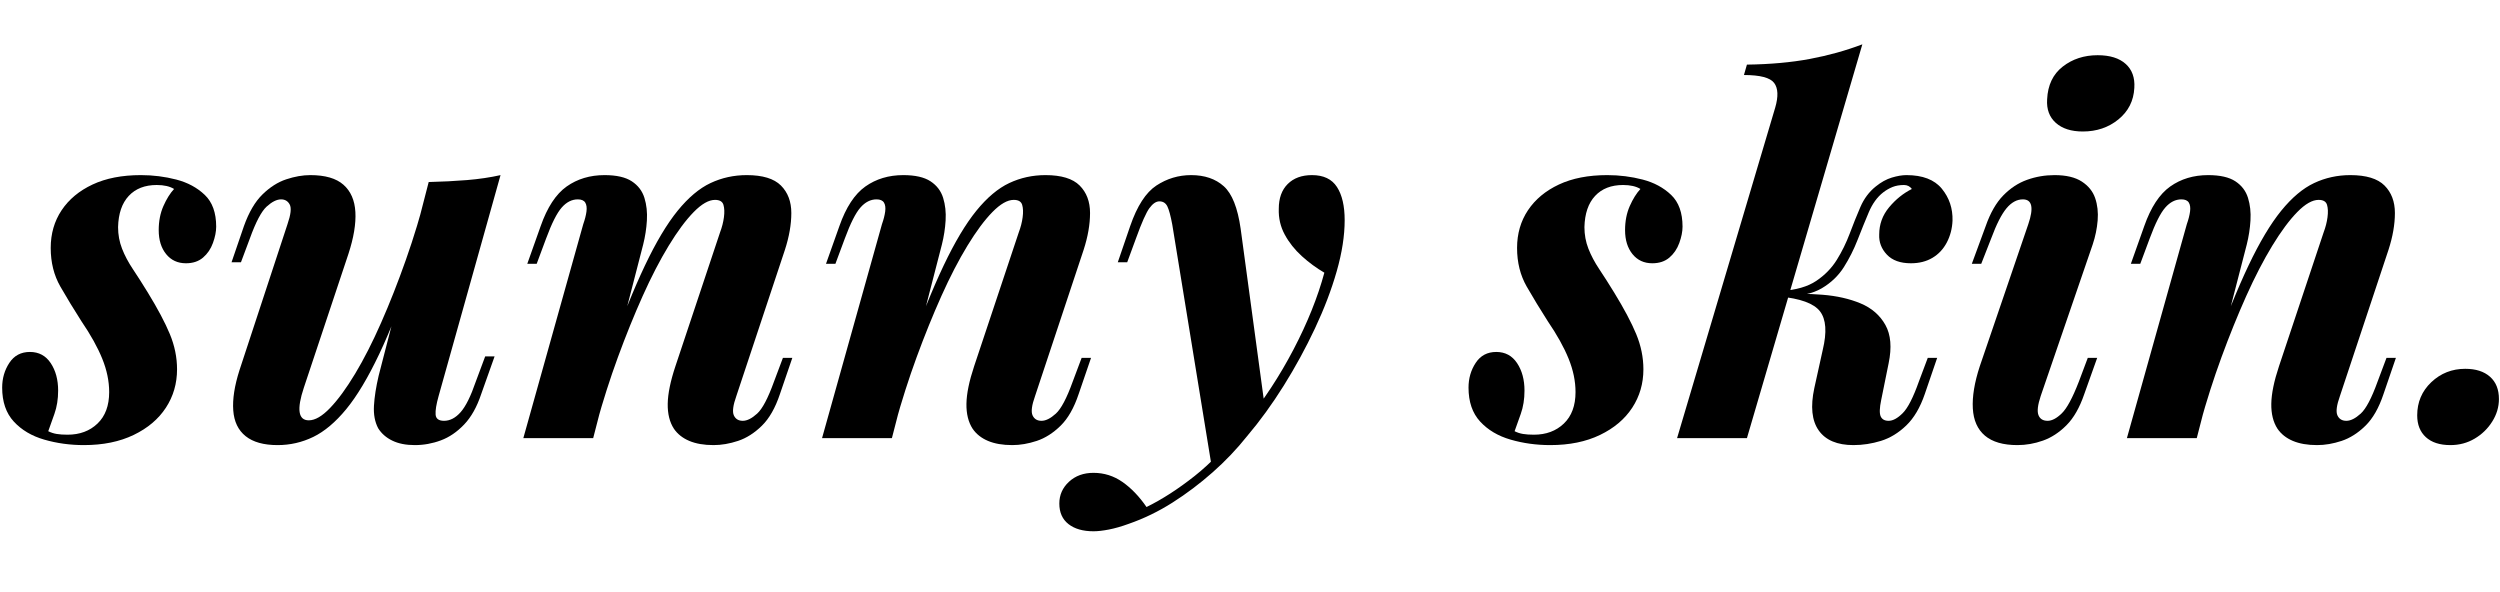 <svg version="1.0" preserveAspectRatio="xMidYMid meet" height="460" viewBox="0 0 1457.25 345" zoomAndPan="magnify" width="1943" xmlns:xlink="http://www.w3.org/1999/xlink" xmlns="http://www.w3.org/2000/svg"><defs><g></g><clipPath id="5b0d2f9130"><path clip-rule="nonzero" d="M 1408 214 L 1456.5 214 L 1456.5 260 L 1408 260 Z M 1408 214"></path></clipPath></defs><g fill-opacity="1" fill="#000000"><g transform="translate(6.747, 255.401)"><g><path d="M 21.375 -4.047 C 22.906 -3.273 24.535 -2.742 26.266 -2.453 C 28.004 -2.16 30.125 -2.016 32.625 -2.016 C 39.75 -2.016 45.57 -4.18 50.094 -8.516 C 54.625 -12.848 56.891 -18.961 56.891 -26.859 C 56.891 -33.211 55.539 -39.707 52.844 -46.344 C 50.145 -52.988 46.102 -60.258 40.719 -68.156 C 36.289 -75.082 32.195 -81.816 28.438 -88.359 C 24.688 -94.91 22.812 -102.422 22.812 -110.891 C 22.812 -119.16 24.926 -126.473 29.156 -132.828 C 33.395 -139.18 39.41 -144.188 47.203 -147.844 C 55.004 -151.5 64.395 -153.328 75.375 -153.328 C 82.488 -153.328 89.367 -152.461 96.016 -150.734 C 102.66 -149.004 108.195 -146.02 112.625 -141.781 C 117.051 -137.551 119.266 -131.391 119.266 -123.297 C 119.266 -120.41 118.633 -117.234 117.375 -113.766 C 116.125 -110.305 114.195 -107.469 111.594 -105.25 C 109 -103.039 105.68 -101.938 101.641 -101.938 C 96.828 -101.938 92.977 -103.719 90.094 -107.281 C 87.207 -110.844 85.766 -115.508 85.766 -121.281 C 85.766 -126.477 86.676 -131.145 88.5 -135.281 C 90.332 -139.426 92.406 -142.75 94.719 -145.25 C 92.219 -146.789 88.848 -147.562 84.609 -147.562 C 77.68 -147.562 72.242 -145.441 68.297 -141.203 C 64.348 -136.973 62.273 -130.91 62.078 -123.016 C 62.078 -118.586 62.848 -114.398 64.391 -110.453 C 65.93 -106.504 68.051 -102.508 70.75 -98.469 C 73.445 -94.426 76.332 -89.898 79.406 -84.891 C 85.188 -75.461 89.473 -67.379 92.266 -60.641 C 95.055 -53.898 96.453 -47.066 96.453 -40.141 C 96.453 -31.859 94.285 -24.395 89.953 -17.75 C 85.617 -11.113 79.359 -5.82 71.172 -1.875 C 62.992 2.07 53.32 4.047 42.156 4.047 C 34.07 4.047 26.367 2.984 19.047 0.859 C 11.734 -1.254 5.816 -4.766 1.297 -9.672 C -3.223 -14.578 -5.484 -21.172 -5.484 -29.453 C -5.484 -34.848 -4.086 -39.66 -1.297 -43.891 C 1.492 -48.129 5.488 -50.25 10.688 -50.25 C 15.883 -50.25 19.926 -48.082 22.812 -43.75 C 25.695 -39.414 27.141 -34.07 27.141 -27.719 C 27.141 -22.719 26.414 -18.191 24.969 -14.141 C 23.531 -10.098 22.332 -6.734 21.375 -4.047 Z M 21.375 -4.047"></path></g></g></g><g fill-opacity="1" fill="#000000"><g transform="translate(128.027, 255.401)"><g><path d="M 113.484 -101.359 C 106.359 -80.18 99.523 -62.707 92.984 -48.938 C 86.441 -35.176 80.039 -24.492 73.781 -16.891 C 67.52 -9.285 61.117 -3.895 54.578 -0.719 C 48.035 2.457 41.102 4.047 33.781 4.047 C 25.695 4.047 19.488 2.312 15.156 -1.156 C 10.82 -4.625 8.414 -9.629 7.938 -16.172 C 7.457 -22.711 8.66 -30.508 11.547 -39.562 L 39.562 -124.75 C 41.488 -130.332 41.922 -134.133 40.859 -136.156 C 39.797 -138.176 38.113 -139.188 35.812 -139.188 C 33.301 -139.188 30.504 -137.789 27.422 -135 C 24.348 -132.207 21.078 -126 17.609 -116.375 L 12.422 -102.516 L 6.938 -102.516 L 14.156 -123.594 C 17.039 -131.676 20.645 -137.832 24.969 -142.062 C 29.301 -146.301 33.922 -149.238 38.828 -150.875 C 43.742 -152.508 48.414 -153.328 52.844 -153.328 C 61.508 -153.328 67.957 -151.453 72.188 -147.703 C 76.426 -143.953 78.738 -138.66 79.125 -131.828 C 79.508 -124.992 78.16 -116.859 75.078 -107.422 L 49.094 -29.453 C 44.852 -16.742 45.816 -10.391 51.984 -10.391 C 55.641 -10.391 59.773 -12.797 64.391 -17.609 C 69.016 -22.422 73.875 -29.062 78.969 -37.531 C 84.07 -46.008 89.125 -55.926 94.125 -67.281 C 99.133 -78.633 103.945 -90.859 108.562 -103.953 C 113.188 -117.047 117.234 -130.426 120.703 -144.094 Z M 127.641 -24.547 C 126.285 -19.734 125.703 -16.125 125.891 -13.719 C 126.086 -11.312 127.727 -10.109 130.812 -10.109 C 134.281 -10.109 137.504 -11.789 140.484 -15.156 C 143.461 -18.531 146.398 -24.453 149.297 -32.922 L 154.781 -47.641 L 160.266 -47.641 L 152.469 -25.703 C 149.969 -18.191 146.645 -12.27 142.5 -7.938 C 138.363 -3.602 133.844 -0.523 128.938 1.297 C 124.031 3.129 118.977 4.047 113.781 4.047 C 108.582 4.047 104.203 3.176 100.641 1.438 C 97.078 -0.289 94.332 -2.695 92.406 -5.781 C 90.477 -9.438 89.66 -13.812 89.953 -18.906 C 90.242 -24.008 91.156 -29.836 92.688 -36.391 L 121.859 -149.297 C 129.754 -149.484 137.211 -149.863 144.234 -150.438 C 151.266 -151.02 157.766 -151.984 163.734 -153.328 Z M 127.641 -24.547"></path></g></g></g><g fill-opacity="1" fill="#000000"><g transform="translate(300.418, 255.401)"><g><path d="M 45.344 0 L 4.625 0 L 39.562 -124.75 C 40.52 -127.445 41.145 -129.898 41.438 -132.109 C 41.727 -134.328 41.488 -136.062 40.719 -137.312 C 39.945 -138.562 38.504 -139.188 36.391 -139.188 C 32.922 -139.188 29.789 -137.598 27 -134.422 C 24.207 -131.242 21.176 -125.227 17.906 -116.375 L 12.422 -101.641 L 6.938 -101.641 L 14.734 -123.594 C 18.578 -134.562 23.625 -142.258 29.875 -146.688 C 36.133 -151.113 43.504 -153.328 51.984 -153.328 C 58.91 -153.328 64.203 -152.125 67.859 -149.719 C 71.516 -147.312 73.969 -144.086 75.219 -140.047 C 76.469 -136.004 76.945 -131.625 76.656 -126.906 C 76.375 -122.195 75.656 -117.531 74.5 -112.906 Z M 54.578 -48.797 C 62.086 -69.785 69.066 -87.066 75.516 -100.641 C 81.961 -114.211 88.312 -124.848 94.562 -132.547 C 100.82 -140.242 107.223 -145.629 113.766 -148.703 C 120.316 -151.785 127.348 -153.328 134.859 -153.328 C 144.098 -153.328 150.738 -151.305 154.781 -147.266 C 158.82 -143.223 160.844 -137.879 160.844 -131.234 C 160.844 -124.598 159.594 -117.43 157.094 -109.734 L 128.797 -24.547 C 126.867 -19.148 126.383 -15.395 127.344 -13.281 C 128.312 -11.164 130.047 -10.109 132.547 -10.109 C 135.047 -10.109 137.832 -11.504 140.906 -14.297 C 143.988 -17.086 147.266 -23.297 150.734 -32.922 L 155.938 -46.781 L 161.422 -46.781 L 154.203 -25.703 C 151.504 -17.617 147.988 -11.457 143.656 -7.219 C 139.32 -2.977 134.703 -0.039 129.797 1.594 C 124.891 3.227 120.125 4.047 115.5 4.047 C 109.914 4.047 105.195 3.227 101.344 1.594 C 97.5 -0.039 94.52 -2.398 92.406 -5.484 C 89.906 -9.336 88.703 -14.195 88.797 -20.062 C 88.891 -25.938 90.379 -33.207 93.266 -41.875 L 119.266 -119.844 C 120.422 -122.914 121.188 -125.895 121.562 -128.781 C 121.945 -131.676 121.852 -134.082 121.281 -136 C 120.707 -137.926 119.07 -138.891 116.375 -138.891 C 112.719 -138.891 108.578 -136.531 103.953 -131.812 C 99.336 -127.102 94.477 -120.562 89.375 -112.188 C 84.27 -103.812 79.211 -94.039 74.203 -82.875 C 69.203 -71.707 64.391 -59.816 59.766 -47.203 C 55.148 -34.598 51.016 -21.656 47.359 -8.375 Z M 54.578 -48.797"></path></g></g></g><g fill-opacity="1" fill="#000000"><g transform="translate(474.542, 255.401)"><g><path d="M 45.344 0 L 4.625 0 L 39.562 -124.75 C 40.52 -127.445 41.145 -129.898 41.438 -132.109 C 41.727 -134.328 41.488 -136.062 40.719 -137.312 C 39.945 -138.562 38.504 -139.188 36.391 -139.188 C 32.922 -139.188 29.789 -137.598 27 -134.422 C 24.207 -131.242 21.176 -125.227 17.906 -116.375 L 12.422 -101.641 L 6.938 -101.641 L 14.734 -123.594 C 18.578 -134.562 23.625 -142.258 29.875 -146.688 C 36.133 -151.113 43.504 -153.328 51.984 -153.328 C 58.91 -153.328 64.203 -152.125 67.859 -149.719 C 71.516 -147.312 73.969 -144.086 75.219 -140.047 C 76.469 -136.004 76.945 -131.625 76.656 -126.906 C 76.375 -122.195 75.656 -117.531 74.5 -112.906 Z M 54.578 -48.797 C 62.086 -69.785 69.066 -87.066 75.516 -100.641 C 81.961 -114.211 88.312 -124.848 94.562 -132.547 C 100.82 -140.242 107.223 -145.629 113.766 -148.703 C 120.316 -151.785 127.348 -153.328 134.859 -153.328 C 144.098 -153.328 150.738 -151.305 154.781 -147.266 C 158.82 -143.223 160.844 -137.879 160.844 -131.234 C 160.844 -124.598 159.594 -117.43 157.094 -109.734 L 128.797 -24.547 C 126.867 -19.148 126.383 -15.395 127.344 -13.281 C 128.312 -11.164 130.047 -10.109 132.547 -10.109 C 135.047 -10.109 137.832 -11.504 140.906 -14.297 C 143.988 -17.086 147.266 -23.297 150.734 -32.922 L 155.938 -46.781 L 161.422 -46.781 L 154.203 -25.703 C 151.504 -17.617 147.988 -11.457 143.656 -7.219 C 139.32 -2.977 134.703 -0.039 129.797 1.594 C 124.891 3.227 120.125 4.047 115.5 4.047 C 109.914 4.047 105.195 3.227 101.344 1.594 C 97.5 -0.039 94.52 -2.398 92.406 -5.484 C 89.906 -9.336 88.703 -14.195 88.797 -20.062 C 88.891 -25.938 90.379 -33.207 93.266 -41.875 L 119.266 -119.844 C 120.422 -122.914 121.188 -125.895 121.562 -128.781 C 121.945 -131.676 121.852 -134.082 121.281 -136 C 120.707 -137.926 119.07 -138.891 116.375 -138.891 C 112.719 -138.891 108.578 -136.531 103.953 -131.812 C 99.336 -127.102 94.477 -120.562 89.375 -112.188 C 84.27 -103.812 79.211 -94.039 74.203 -82.875 C 69.203 -71.707 64.391 -59.816 59.766 -47.203 C 55.148 -34.598 51.016 -21.656 47.359 -8.375 Z M 54.578 -48.797"></path></g></g></g><g fill-opacity="1" fill="#000000"><g transform="translate(648.667, 255.401)"><g><path d="M 88.656 -17.609 L 57.75 17.328 L 34.656 -124.453 C 33.688 -129.648 32.723 -133.211 31.766 -135.141 C 30.805 -137.066 29.266 -138.031 27.141 -138.031 C 25.211 -138.031 23.285 -136.727 21.359 -134.125 C 19.441 -131.531 16.848 -125.707 13.578 -116.656 L 8.375 -102.516 L 2.891 -102.516 L 10.109 -123.594 C 14.148 -135.332 19.25 -143.223 25.406 -147.266 C 31.57 -151.305 38.312 -153.328 45.625 -153.328 C 53.52 -153.328 59.875 -151.16 64.688 -146.828 C 69.5 -142.504 72.77 -134.273 74.5 -122.141 Z M 19.641 40.141 C 28.68 35.711 38.016 29.695 47.641 22.094 C 57.266 14.488 67.082 4.238 77.094 -8.656 C 87.875 -21.945 97.305 -36.336 105.391 -51.828 C 113.484 -67.328 119.453 -82.203 123.297 -96.453 C 118.68 -99.141 114.301 -102.359 110.156 -106.109 C 106.02 -109.867 102.703 -114.055 100.203 -118.672 C 97.703 -123.297 96.547 -128.305 96.734 -133.703 C 96.734 -139.859 98.461 -144.664 101.922 -148.125 C 105.391 -151.594 110.109 -153.328 116.078 -153.328 C 122.816 -153.328 127.676 -151.016 130.656 -146.391 C 133.645 -141.773 135.141 -135.332 135.141 -127.062 C 135.141 -118.008 133.598 -108.094 130.516 -97.312 C 127.441 -86.531 123.207 -75.41 117.812 -63.953 C 112.426 -52.504 106.363 -41.391 99.625 -30.609 C 92.883 -19.828 85.758 -10.008 78.25 -1.156 C 72.281 6.352 65.586 13.379 58.172 19.922 C 50.766 26.473 42.973 32.348 34.797 37.547 C 26.617 42.742 18.098 46.879 9.234 49.953 C 5.004 51.492 1.156 52.598 -2.312 53.266 C -5.781 53.941 -8.766 54.281 -11.266 54.281 C -17.422 54.281 -22.281 52.883 -25.844 50.094 C -29.406 47.301 -31.188 43.305 -31.188 38.109 C -31.188 33.109 -29.305 28.875 -25.547 25.406 C -21.797 21.945 -17.035 20.219 -11.266 20.219 C -5.098 20.219 0.531 21.992 5.625 25.547 C 10.727 29.109 15.398 33.973 19.641 40.141 Z M 19.641 40.141"></path></g></g></g><g fill-opacity="1" fill="#000000"><g transform="translate(787.85, 255.401)"><g></g></g></g><g fill-opacity="1" fill="#000000"><g transform="translate(861.485, 255.401)"><g><path d="M 21.375 -4.047 C 22.906 -3.273 24.535 -2.742 26.266 -2.453 C 28.004 -2.16 30.125 -2.016 32.625 -2.016 C 39.75 -2.016 45.57 -4.18 50.094 -8.516 C 54.625 -12.848 56.891 -18.961 56.891 -26.859 C 56.891 -33.211 55.539 -39.707 52.844 -46.344 C 50.145 -52.988 46.102 -60.258 40.719 -68.156 C 36.289 -75.082 32.195 -81.816 28.438 -88.359 C 24.688 -94.91 22.812 -102.422 22.812 -110.891 C 22.812 -119.16 24.926 -126.473 29.156 -132.828 C 33.395 -139.18 39.41 -144.188 47.203 -147.844 C 55.004 -151.5 64.395 -153.328 75.375 -153.328 C 82.488 -153.328 89.367 -152.461 96.016 -150.734 C 102.66 -149.004 108.195 -146.02 112.625 -141.781 C 117.051 -137.551 119.266 -131.391 119.266 -123.297 C 119.266 -120.41 118.633 -117.234 117.375 -113.766 C 116.125 -110.305 114.195 -107.469 111.594 -105.25 C 109 -103.039 105.68 -101.938 101.641 -101.938 C 96.828 -101.938 92.977 -103.719 90.094 -107.281 C 87.207 -110.844 85.766 -115.508 85.766 -121.281 C 85.766 -126.477 86.676 -131.145 88.5 -135.281 C 90.332 -139.426 92.406 -142.75 94.719 -145.25 C 92.219 -146.789 88.848 -147.562 84.609 -147.562 C 77.68 -147.562 72.242 -145.441 68.297 -141.203 C 64.348 -136.973 62.273 -130.91 62.078 -123.016 C 62.078 -118.586 62.848 -114.398 64.391 -110.453 C 65.93 -106.504 68.051 -102.508 70.75 -98.469 C 73.445 -94.426 76.332 -89.898 79.406 -84.891 C 85.188 -75.461 89.473 -67.379 92.266 -60.641 C 95.055 -53.898 96.453 -47.066 96.453 -40.141 C 96.453 -31.859 94.285 -24.395 89.953 -17.75 C 85.617 -11.113 79.359 -5.82 71.172 -1.875 C 62.992 2.07 53.32 4.047 42.156 4.047 C 34.07 4.047 26.367 2.984 19.047 0.859 C 11.734 -1.254 5.816 -4.766 1.297 -9.672 C -3.223 -14.578 -5.484 -21.172 -5.484 -29.453 C -5.484 -34.848 -4.086 -39.66 -1.297 -43.891 C 1.492 -48.129 5.488 -50.25 10.688 -50.25 C 15.883 -50.25 19.926 -48.082 22.812 -43.75 C 25.695 -39.414 27.141 -34.07 27.141 -27.719 C 27.141 -22.719 26.414 -18.191 24.969 -14.141 C 23.531 -10.098 22.332 -6.734 21.375 -4.047 Z M 21.375 -4.047"></path></g></g></g><g fill-opacity="1" fill="#000000"><g transform="translate(982.765, 255.401)"><g><path d="M 35.516 0 L -5.203 0 L 51.984 -192.609 C 53.898 -199.148 53.703 -203.961 51.391 -207.047 C 49.086 -210.129 43.219 -211.672 33.781 -211.672 L 35.516 -217.734 C 49.18 -217.922 61.406 -219.023 72.188 -221.047 C 82.969 -223.066 93.172 -225.906 102.797 -229.562 Z M 113.781 -22.234 C 112.812 -17.609 112.711 -14.43 113.484 -12.703 C 114.254 -10.973 115.797 -10.109 118.109 -10.109 C 120.609 -10.109 123.348 -11.598 126.328 -14.578 C 129.316 -17.566 132.445 -23.68 135.719 -32.922 L 140.922 -46.781 L 146.406 -46.781 L 139.188 -25.703 C 136.488 -17.805 132.879 -11.691 128.359 -7.359 C 123.836 -3.023 118.926 -0.039 113.625 1.594 C 108.332 3.227 102.992 4.047 97.609 4.047 C 88.172 4.047 81.43 1.207 77.391 -4.469 C 73.348 -10.156 72.484 -18.391 74.797 -29.172 L 79.703 -51.406 C 82.203 -61.801 81.672 -69.305 78.109 -73.922 C 74.547 -78.547 66.602 -81.438 54.281 -82.594 L 54.281 -83.734 C 62.758 -84.316 71.18 -84.27 79.547 -83.594 C 87.922 -82.926 95.332 -81.242 101.781 -78.547 C 108.238 -75.848 113.055 -71.66 116.234 -65.984 C 119.41 -60.305 120.035 -52.848 118.109 -43.609 Z M 127.062 -147.562 C 124.551 -147.562 122.332 -147.176 120.406 -146.406 C 118.488 -145.633 116.66 -144.578 114.922 -143.234 C 111.461 -140.535 108.672 -136.68 106.547 -131.672 C 104.43 -126.672 102.266 -121.328 100.047 -115.641 C 97.836 -109.961 95.145 -104.617 91.969 -99.609 C 88.789 -94.609 84.504 -90.52 79.109 -87.344 C 73.723 -84.176 66.602 -82.688 57.75 -82.875 L 54.859 -82.594 L 55.438 -85.766 C 64.102 -86.336 70.938 -88.305 75.938 -91.672 C 80.945 -95.047 84.941 -99.141 87.922 -103.953 C 90.91 -108.766 93.414 -113.863 95.438 -119.25 C 97.457 -124.645 99.523 -129.797 101.641 -134.703 C 103.766 -139.617 106.75 -143.613 110.594 -146.688 C 113.676 -149.195 116.805 -150.93 119.984 -151.891 C 123.16 -152.848 126 -153.328 128.5 -153.328 C 137.938 -153.328 144.816 -150.68 149.141 -145.391 C 153.473 -140.098 155.547 -133.891 155.359 -126.766 C 155.16 -122.148 154.051 -117.914 152.031 -114.062 C 150.008 -110.207 147.219 -107.223 143.656 -105.109 C 140.094 -102.992 135.906 -101.938 131.094 -101.938 C 124.938 -101.938 120.27 -103.617 117.094 -106.984 C 113.914 -110.359 112.426 -114.258 112.625 -118.688 C 112.625 -124.656 114.547 -129.945 118.391 -134.562 C 122.242 -139.188 126.672 -142.75 131.672 -145.25 C 131.098 -146.02 130.426 -146.598 129.656 -146.984 C 128.883 -147.367 128.02 -147.562 127.062 -147.562 Z M 127.062 -147.562"></path></g></g></g><g fill-opacity="1" fill="#000000"><g transform="translate(1142.162, 255.401)"><g><path d="M 51.109 -197.516 C 51.492 -205.797 54.523 -212.148 60.203 -216.578 C 65.879 -221.004 72.664 -223.219 80.562 -223.219 C 87.688 -223.219 93.125 -221.531 96.875 -218.156 C 100.633 -214.789 102.32 -210.125 101.938 -204.156 C 101.551 -196.645 98.469 -190.531 92.688 -185.812 C 86.914 -181.102 79.988 -178.75 71.906 -178.75 C 65.164 -178.75 59.914 -180.43 56.156 -183.797 C 52.406 -187.172 50.723 -191.742 51.109 -197.516 Z M 40.141 -124.75 C 43.41 -134.375 42.352 -139.188 36.969 -139.188 C 33.5 -139.188 30.316 -137.453 27.422 -133.984 C 24.535 -130.523 21.555 -124.656 18.484 -116.375 L 12.703 -101.641 L 7.219 -101.641 L 15.297 -123.594 C 17.992 -131.289 21.41 -137.254 25.547 -141.484 C 29.691 -145.723 34.312 -148.754 39.406 -150.578 C 44.508 -152.41 49.852 -153.328 55.438 -153.328 C 62.176 -153.328 67.469 -152.078 71.312 -149.578 C 75.164 -147.078 77.766 -143.852 79.109 -139.906 C 80.461 -135.957 80.945 -131.625 80.562 -126.906 C 80.176 -122.195 79.211 -117.531 77.672 -112.906 L 47.359 -24.547 C 45.629 -19.348 45.195 -15.641 46.062 -13.422 C 46.926 -11.211 48.707 -10.109 51.406 -10.109 C 53.906 -10.109 56.645 -11.551 59.625 -14.438 C 62.613 -17.32 65.938 -23.484 69.594 -32.922 L 74.797 -46.781 L 80.281 -46.781 L 72.766 -25.703 C 70.066 -17.805 66.598 -11.738 62.359 -7.5 C 58.129 -3.27 53.562 -0.289 48.656 1.438 C 43.75 3.176 38.789 4.047 33.781 4.047 C 25.508 4.047 19.207 2.219 14.875 -1.438 C 10.539 -5.102 8.18 -10.398 7.797 -17.328 C 7.41 -24.254 8.758 -32.438 11.844 -41.875 Z M 40.141 -124.75"></path></g></g></g><g fill-opacity="1" fill="#000000"><g transform="translate(1235.144, 255.401)"><g><path d="M 45.344 0 L 4.625 0 L 39.562 -124.75 C 40.52 -127.445 41.145 -129.898 41.438 -132.109 C 41.727 -134.328 41.488 -136.062 40.719 -137.312 C 39.945 -138.562 38.504 -139.188 36.391 -139.188 C 32.922 -139.188 29.789 -137.598 27 -134.422 C 24.207 -131.242 21.176 -125.227 17.906 -116.375 L 12.422 -101.641 L 6.938 -101.641 L 14.734 -123.594 C 18.578 -134.562 23.625 -142.258 29.875 -146.688 C 36.133 -151.113 43.504 -153.328 51.984 -153.328 C 58.91 -153.328 64.203 -152.125 67.859 -149.719 C 71.516 -147.312 73.969 -144.086 75.219 -140.047 C 76.469 -136.004 76.945 -131.625 76.656 -126.906 C 76.375 -122.195 75.656 -117.531 74.5 -112.906 Z M 54.578 -48.797 C 62.086 -69.785 69.066 -87.066 75.516 -100.641 C 81.961 -114.211 88.312 -124.848 94.562 -132.547 C 100.82 -140.242 107.223 -145.629 113.766 -148.703 C 120.316 -151.785 127.348 -153.328 134.859 -153.328 C 144.098 -153.328 150.738 -151.305 154.781 -147.266 C 158.82 -143.223 160.844 -137.879 160.844 -131.234 C 160.844 -124.598 159.594 -117.43 157.094 -109.734 L 128.797 -24.547 C 126.867 -19.148 126.383 -15.395 127.344 -13.281 C 128.312 -11.164 130.047 -10.109 132.547 -10.109 C 135.047 -10.109 137.832 -11.504 140.906 -14.297 C 143.988 -17.086 147.266 -23.297 150.734 -32.922 L 155.938 -46.781 L 161.422 -46.781 L 154.203 -25.703 C 151.504 -17.617 147.988 -11.457 143.656 -7.219 C 139.32 -2.977 134.703 -0.039 129.797 1.594 C 124.891 3.227 120.125 4.047 115.5 4.047 C 109.914 4.047 105.195 3.227 101.344 1.594 C 97.5 -0.039 94.52 -2.398 92.406 -5.484 C 89.906 -9.336 88.703 -14.195 88.797 -20.062 C 88.891 -25.938 90.379 -33.207 93.266 -41.875 L 119.266 -119.844 C 120.422 -122.914 121.188 -125.895 121.562 -128.781 C 121.945 -131.676 121.852 -134.082 121.281 -136 C 120.707 -137.926 119.07 -138.891 116.375 -138.891 C 112.719 -138.891 108.578 -136.531 103.953 -131.812 C 99.336 -127.102 94.477 -120.562 89.375 -112.188 C 84.27 -103.812 79.211 -94.039 74.203 -82.875 C 69.203 -71.707 64.391 -59.816 59.766 -47.203 C 55.148 -34.598 51.016 -21.656 47.359 -8.375 Z M 54.578 -48.797"></path></g></g></g><g clip-path="url(#5b0d2f9130)"><g fill-opacity="1" fill="#000000"><g transform="translate(1409.268, 255.401)"><g><path d="M -0.281 -13.281 C -0.281 -20.977 2.457 -27.426 7.938 -32.625 C 13.426 -37.82 20.02 -40.422 27.719 -40.422 C 33.883 -40.422 38.695 -38.879 42.156 -35.797 C 45.625 -32.723 47.359 -28.395 47.359 -22.812 C 47.359 -18.188 46.055 -13.805 43.453 -9.672 C 40.859 -5.535 37.441 -2.219 33.203 0.281 C 28.973 2.789 24.258 4.047 19.062 4.047 C 12.895 4.047 8.129 2.504 4.766 -0.578 C 1.398 -3.66 -0.281 -7.895 -0.281 -13.281 Z M -0.281 -13.281"></path></g></g></g></g></svg>